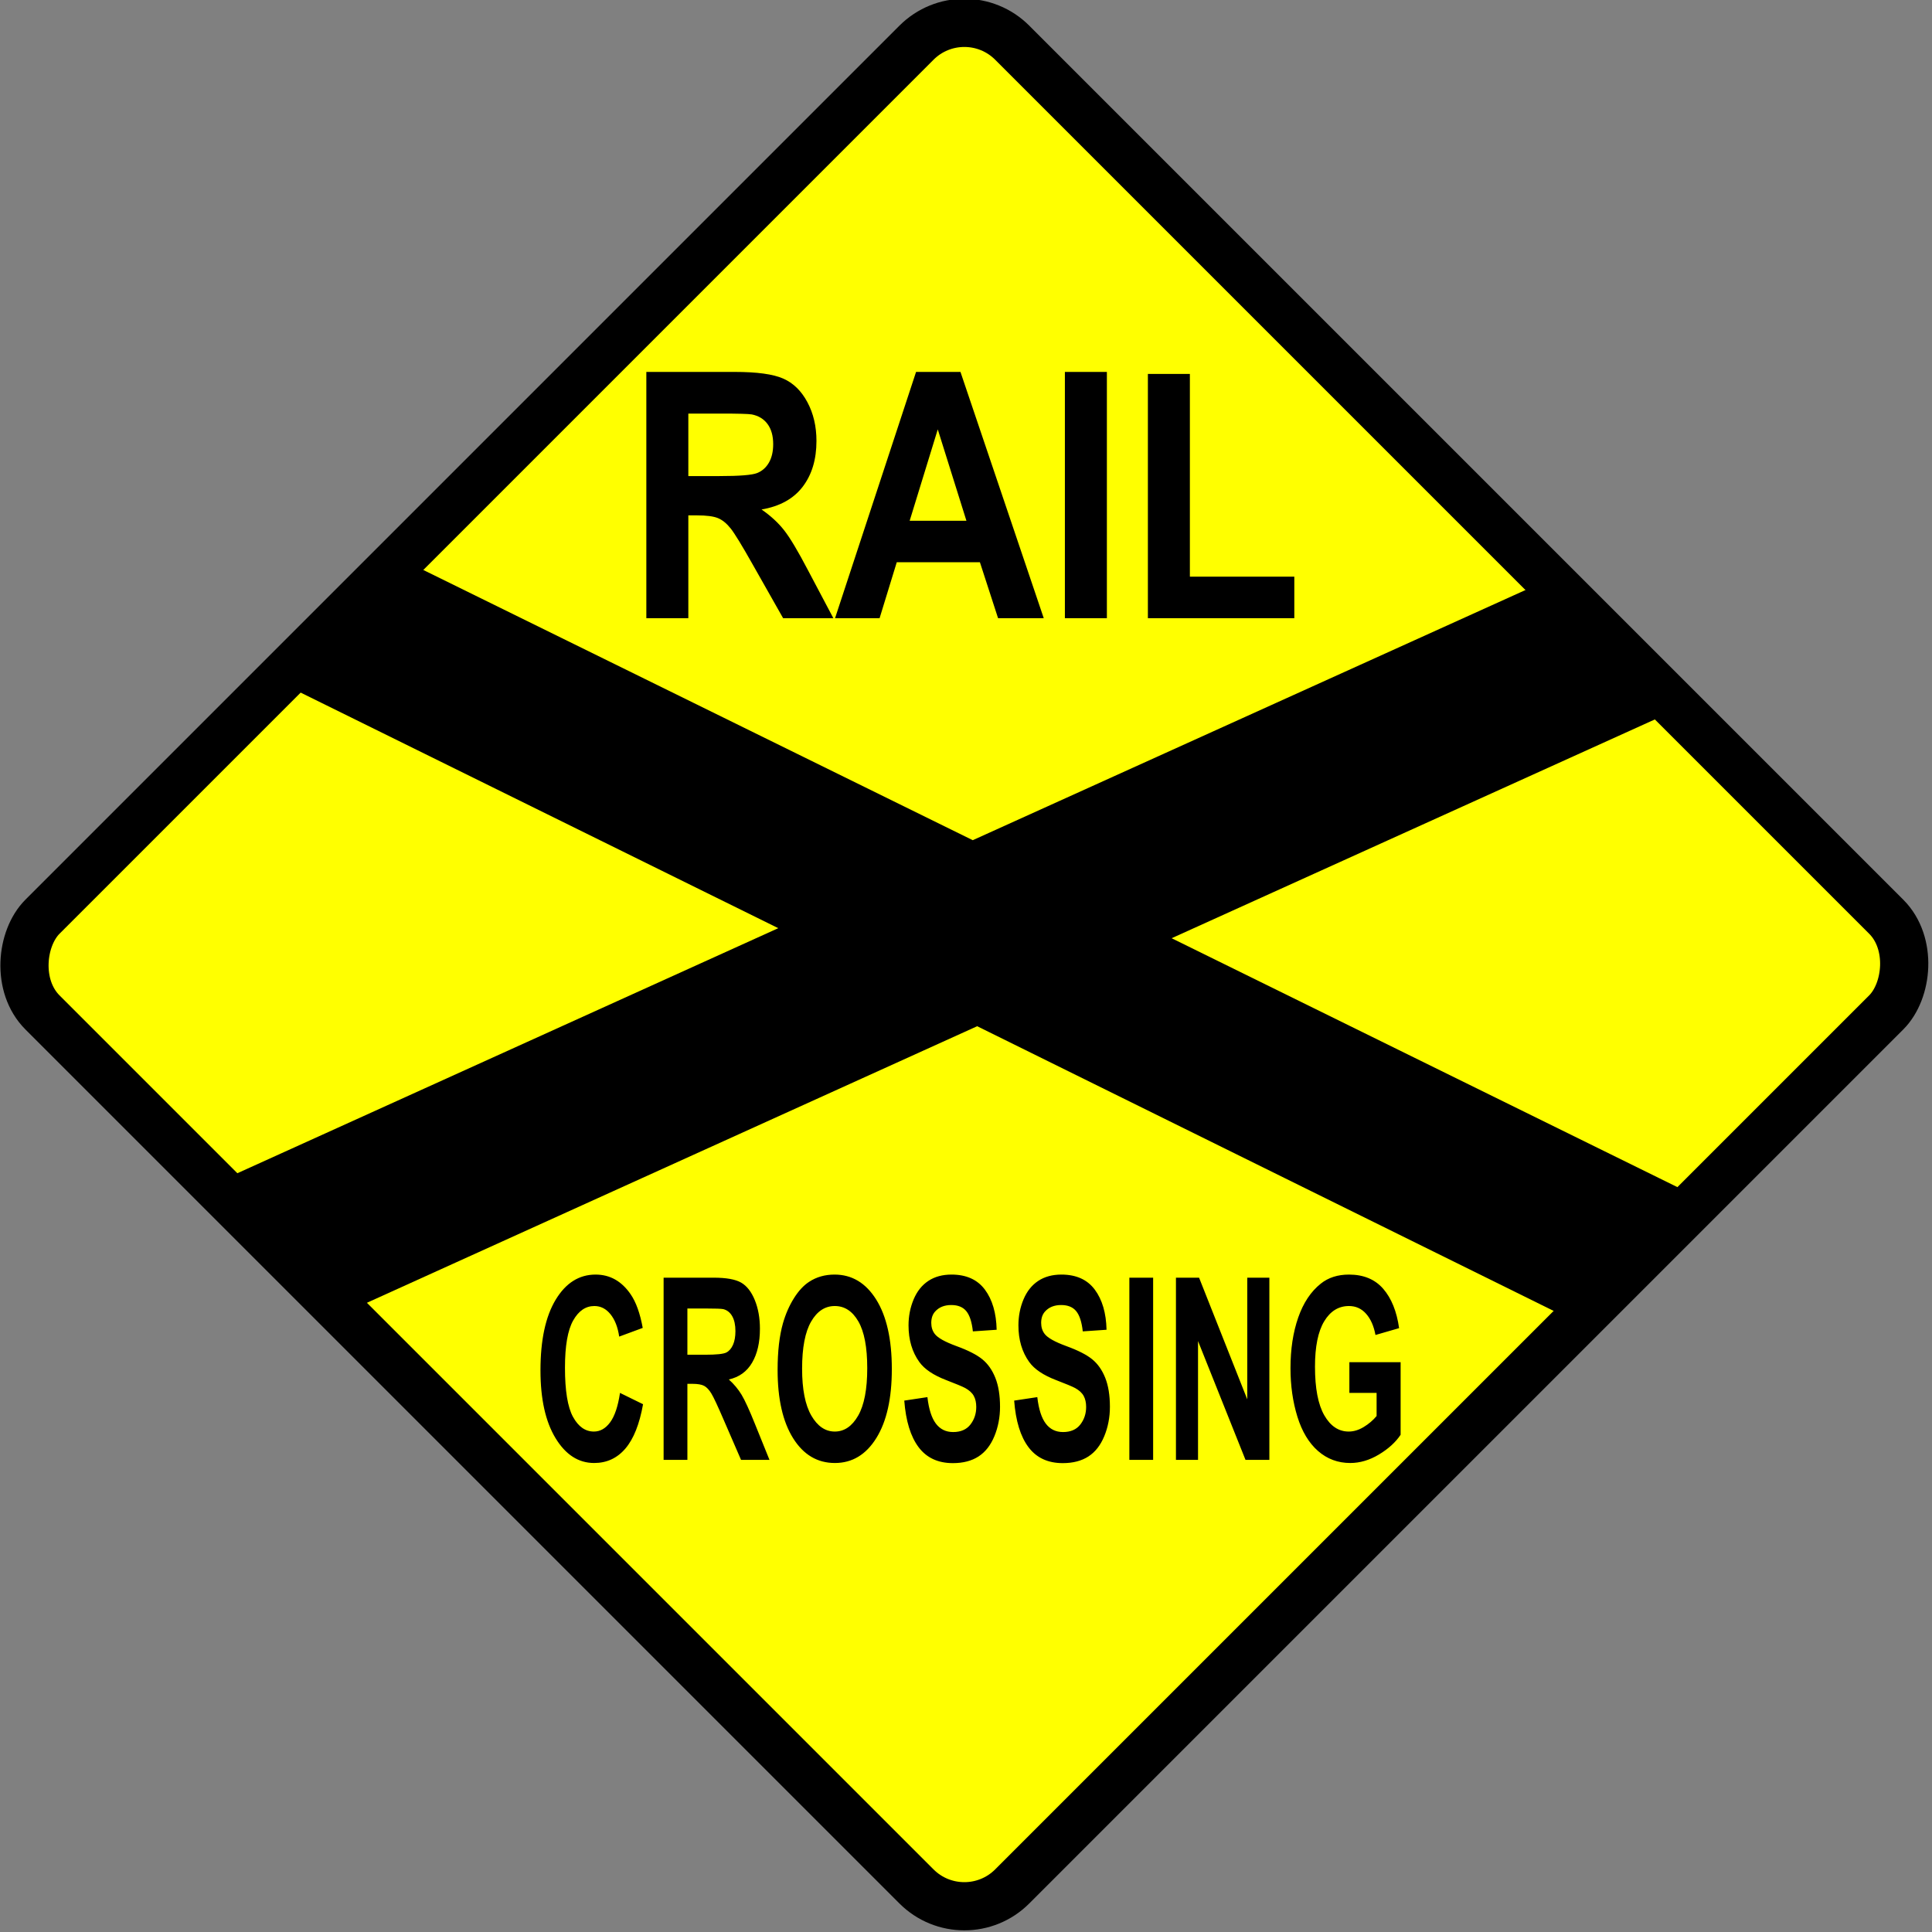 <?xml version="1.0" encoding="UTF-8" standalone="no"?>
<!-- Created with Inkscape (http://www.inkscape.org/) -->
<svg
   xmlns:dc="http://purl.org/dc/elements/1.1/"
   xmlns:cc="http://web.resource.org/cc/"
   xmlns:rdf="http://www.w3.org/1999/02/22-rdf-syntax-ns#"
   xmlns:svg="http://www.w3.org/2000/svg"
   xmlns="http://www.w3.org/2000/svg"
   xmlns:sodipodi="http://sodipodi.sourceforge.net/DTD/sodipodi-0.dtd"
   xmlns:inkscape="http://www.inkscape.org/namespaces/inkscape"
   width="150.259"
   height="150.259"
   id="svg14350"
   sodipodi:version="0.32"
   inkscape:version="0.45.1"
   version="1.0"
   sodipodi:docbase="F:\Inkscape drawings\Traffic Signs"
   sodipodi:docname="TS_33.svg"
   inkscape:output_extension="org.inkscape.output.svg.inkscape">
  <rect width="100%" height="100%" fill="#808080" stroke="none"/>
  <defs
     id="defs3" />
  <sodipodi:namedview
     inkscape:document-units="mm"
     id="base"
     pagecolor="#ffffff"
     bordercolor="#666666"
     borderopacity="1.0"
     inkscape:pageopacity="0.0"
     inkscape:pageshadow="2"
     inkscape:zoom="5.1378057"
     inkscape:cx="75.129349"
     inkscape:cy="75.129349"
     inkscape:current-layer="layer1"
     inkscape:window-width="1280"
     inkscape:window-height="968"
     inkscape:window-x="0"
     inkscape:window-y="22" />
  <g
     inkscape:label="Layer 1"
     inkscape:groupmode="layer"
     id="layer1"
     transform="translate(-274.871,-457.233)">
    <g
       id="g3879"
       transform="translate(-495.162,-205.11)">
      <rect
         transform="matrix(0.707,0.707,-0.707,0.707,0,0)"
         ry="5.266"
         y="-129.486"
         x="1065.753"
         height="106.676"
         width="106.676"
         id="rect3537"
         style="fill:#ffff00;fill-opacity:1;stroke:#000000;stroke-width:3.749;stroke-miterlimit:4;stroke-dasharray:none;stroke-opacity:1" />
      <path
         id="rect3843"
         d="M 799.938,705.188 L 791.219,715.125 L 830.562,734.531 L 787.656,753.969 L 795.969,764.844 L 846.031,742.156 L 894.188,765.938 L 900.844,754.844 L 861.156,735.312 L 901.531,717.031 L 891.812,706.812 L 845.688,727.688 L 799.938,705.188 z "
         style="fill:#000000;fill-opacity:1;stroke:none;stroke-width:3;stroke-miterlimit:4;stroke-opacity:1" />
    </g>
    <path
       transform="scale(0.919,1.088)"
       style="font-size:24.591px;font-style:normal;font-variant:normal;font-weight:bold;font-stretch:normal;text-align:center;line-height:100%;writing-mode:lr-tb;text-anchor:middle;fill:#000000;fill-opacity:1;stroke:none;stroke-width:1px;stroke-linecap:butt;stroke-linejoin:miter;stroke-opacity:1;font-family:Arial"
       d="M 353.797,464.44 L 353.797,446.837 L 361.278,446.837 C 363.159,446.837 364.526,446.995 365.378,447.312 C 366.231,447.628 366.913,448.19 367.425,448.998 C 367.938,449.807 368.194,450.732 368.194,451.772 C 368.194,453.093 367.806,454.184 367.029,455.044 C 366.253,455.905 365.092,456.447 363.547,456.671 C 364.315,457.119 364.95,457.612 365.45,458.148 C 365.95,458.684 366.625,459.637 367.473,461.006 L 369.623,464.44 L 365.372,464.44 L 362.803,460.609 C 361.89,459.241 361.266,458.378 360.929,458.022 C 360.593,457.666 360.237,457.421 359.861,457.289 C 359.485,457.157 358.888,457.091 358.072,457.091 L 357.351,457.091 L 357.351,464.44 L 353.797,464.44 z M 357.351,454.282 L 359.981,454.282 C 361.686,454.282 362.751,454.21 363.175,454.065 C 363.599,453.921 363.931,453.673 364.171,453.321 C 364.412,452.969 364.532,452.529 364.532,452 C 364.532,451.408 364.373,450.93 364.057,450.565 C 363.741,450.201 363.295,449.971 362.719,449.875 C 362.43,449.835 361.566,449.815 360.125,449.815 L 357.351,449.815 L 357.351,454.282 z M 387.429,464.44 L 383.563,464.44 L 382.026,460.441 L 374.99,460.441 L 373.537,464.44 L 369.767,464.44 L 376.623,446.837 L 380.381,446.837 L 387.429,464.44 z M 380.885,457.476 L 378.46,450.944 L 376.082,457.476 L 380.885,457.476 z M 389.218,464.44 L 389.218,446.837 L 392.772,446.837 L 392.772,464.44 L 389.218,464.44 z M 396.242,464.44 L 396.242,446.981 L 399.796,446.981 L 399.796,461.474 L 408.634,461.474 L 408.634,464.44 L 396.242,464.44 z "
       id="text3888" />
    <path
       transform="scale(0.804,1.244)"
       style="font-size:15.914px;font-style:normal;font-variant:normal;font-weight:bold;font-stretch:normal;text-align:center;line-height:100%;writing-mode:lr-tb;text-anchor:middle;fill:#000000;fill-opacity:1;stroke:none;stroke-width:1px;stroke-linecap:butt;stroke-linejoin:miter;stroke-opacity:1;font-family:Arial"
       d="M 401.854,454.634 L 404.084,455.341 C 403.742,456.584 403.174,457.507 402.379,458.111 C 401.583,458.714 400.575,459.016 399.352,459.016 C 397.839,459.016 396.596,458.499 395.622,457.466 C 394.648,456.432 394.161,455.019 394.161,453.227 C 394.161,451.331 394.651,449.859 395.63,448.81 C 396.609,447.761 397.896,447.236 399.492,447.236 C 400.885,447.236 402.017,447.648 402.888,448.472 C 403.406,448.959 403.794,449.658 404.053,450.57 L 401.776,451.114 C 401.642,450.523 401.361,450.057 400.933,449.715 C 400.506,449.373 399.987,449.202 399.375,449.202 C 398.531,449.202 397.846,449.505 397.32,450.111 C 396.794,450.717 396.531,451.699 396.531,453.056 C 396.531,454.496 396.79,455.522 397.308,456.133 C 397.826,456.744 398.5,457.05 399.329,457.05 C 399.94,457.05 400.466,456.856 400.906,456.467 C 401.346,456.079 401.662,455.468 401.854,454.634 L 401.854,454.634 z M 406.073,458.822 L 406.073,447.43 L 410.914,447.43 C 412.132,447.43 413.016,447.533 413.568,447.737 C 414.12,447.942 414.561,448.306 414.893,448.829 C 415.224,449.352 415.39,449.951 415.39,450.624 C 415.39,451.479 415.139,452.185 414.636,452.741 C 414.134,453.298 413.383,453.649 412.383,453.794 C 412.88,454.084 413.291,454.403 413.615,454.75 C 413.938,455.097 414.375,455.714 414.924,456.599 L 416.315,458.822 L 413.564,458.822 L 411.901,456.343 C 411.311,455.457 410.907,454.899 410.689,454.668 C 410.471,454.438 410.241,454.28 409.997,454.194 C 409.754,454.109 409.368,454.066 408.84,454.066 L 408.373,454.066 L 408.373,458.822 L 406.073,458.822 z M 408.373,452.248 L 410.075,452.248 C 411.179,452.248 411.867,452.201 412.142,452.108 C 412.417,452.015 412.632,451.854 412.787,451.626 C 412.942,451.398 413.02,451.114 413.02,450.772 C 413.02,450.388 412.918,450.079 412.713,449.843 C 412.509,449.607 412.22,449.458 411.847,449.396 C 411.66,449.37 411.101,449.357 410.168,449.357 L 408.373,449.357 L 408.373,452.248 z M 417.1,453.196 C 417.1,452.036 417.273,451.062 417.62,450.274 C 417.879,449.694 418.233,449.174 418.681,448.713 C 419.129,448.251 419.62,447.91 420.153,447.687 C 420.863,447.386 421.681,447.236 422.609,447.236 C 424.287,447.236 425.63,447.757 426.638,448.798 C 427.645,449.839 428.149,451.287 428.149,453.142 C 428.149,454.981 427.649,456.419 426.649,457.458 C 425.649,458.497 424.313,459.016 422.64,459.016 C 420.946,459.016 419.599,458.499 418.599,457.466 C 417.599,456.432 417.1,455.009 417.1,453.196 L 417.1,453.196 z M 419.469,453.118 C 419.469,454.408 419.767,455.386 420.363,456.052 C 420.959,456.717 421.715,457.05 422.632,457.05 C 423.549,457.05 424.301,456.72 424.889,456.059 C 425.477,455.399 425.771,454.408 425.771,453.087 C 425.771,451.782 425.485,450.808 424.913,450.166 C 424.34,449.523 423.58,449.202 422.632,449.202 C 421.684,449.202 420.92,449.527 420.34,450.177 C 419.76,450.827 419.469,451.808 419.469,453.118 L 419.469,453.118 z M 429.353,455.115 L 431.591,454.898 C 431.726,455.649 431.999,456.201 432.411,456.553 C 432.823,456.905 433.378,457.081 434.078,457.081 C 434.818,457.081 435.377,456.924 435.752,456.611 C 436.128,456.298 436.316,455.931 436.316,455.512 C 436.316,455.242 436.237,455.013 436.079,454.824 C 435.921,454.635 435.645,454.47 435.251,454.33 C 434.982,454.237 434.368,454.071 433.409,453.833 C 432.177,453.528 431.311,453.152 430.814,452.706 C 430.115,452.08 429.765,451.316 429.765,450.414 C 429.765,449.834 429.93,449.291 430.259,448.786 C 430.588,448.281 431.062,447.897 431.681,447.632 C 432.3,447.368 433.047,447.236 433.922,447.236 C 435.352,447.236 436.428,447.55 437.151,448.176 C 437.873,448.803 438.253,449.64 438.289,450.686 L 435.989,450.787 C 435.891,450.202 435.68,449.781 435.356,449.525 C 435.032,449.268 434.546,449.14 433.899,449.14 C 433.231,449.14 432.708,449.277 432.329,449.552 C 432.086,449.728 431.964,449.964 431.964,450.259 C 431.964,450.528 432.078,450.759 432.306,450.95 C 432.596,451.194 433.301,451.448 434.42,451.712 C 435.539,451.976 436.366,452.249 436.902,452.532 C 437.438,452.814 437.858,453.2 438.161,453.689 C 438.464,454.179 438.616,454.784 438.616,455.504 C 438.616,456.156 438.434,456.768 438.072,457.338 C 437.709,457.907 437.196,458.331 436.533,458.608 C 435.87,458.885 435.044,459.024 434.054,459.024 C 432.614,459.024 431.508,458.691 430.736,458.025 C 429.965,457.36 429.504,456.39 429.353,455.115 L 429.353,455.115 z M 439.983,455.115 L 442.221,454.898 C 442.356,455.649 442.629,456.201 443.041,456.553 C 443.453,456.905 444.008,457.081 444.708,457.081 C 445.448,457.081 446.006,456.924 446.382,456.611 C 446.758,456.298 446.945,455.931 446.945,455.512 C 446.945,455.242 446.866,455.013 446.708,454.824 C 446.55,454.635 446.275,454.47 445.881,454.33 C 445.611,454.237 444.998,454.071 444.039,453.833 C 442.806,453.528 441.941,453.152 441.444,452.706 C 440.745,452.08 440.395,451.316 440.395,450.414 C 440.395,449.834 440.559,449.291 440.888,448.786 C 441.217,448.281 441.691,447.897 442.31,447.632 C 442.929,447.368 443.677,447.236 444.552,447.236 C 445.982,447.236 447.058,447.55 447.781,448.176 C 448.503,448.803 448.883,449.64 448.919,450.686 L 446.619,450.787 C 446.521,450.202 446.309,449.781 445.986,449.525 C 445.662,449.268 445.176,449.14 444.529,449.14 C 443.861,449.14 443.337,449.277 442.959,449.552 C 442.716,449.728 442.594,449.964 442.594,450.259 C 442.594,450.528 442.708,450.759 442.936,450.95 C 443.226,451.194 443.93,451.448 445.049,451.712 C 446.168,451.976 446.996,452.249 447.532,452.532 C 448.068,452.814 448.488,453.2 448.791,453.689 C 449.094,454.179 449.245,454.784 449.245,455.504 C 449.245,456.156 449.064,456.768 448.701,457.338 C 448.339,457.907 447.826,458.331 447.163,458.608 C 446.5,458.885 445.674,459.024 444.684,459.024 C 443.244,459.024 442.138,458.691 441.366,458.025 C 440.594,457.36 440.133,456.39 439.983,455.115 L 439.983,455.115 z M 451.126,458.822 L 451.126,447.43 L 453.426,447.43 L 453.426,458.822 L 451.126,458.822 z M 455.633,458.822 L 455.633,447.43 L 457.87,447.43 L 462.533,455.038 L 462.533,447.43 L 464.67,447.43 L 464.67,458.822 L 462.362,458.822 L 457.769,451.393 L 457.769,458.822 L 455.633,458.822 z M 472.409,454.634 L 472.409,452.714 L 477.366,452.714 L 477.366,457.252 C 476.884,457.718 476.186,458.129 475.272,458.484 C 474.358,458.839 473.432,459.016 472.494,459.016 C 471.303,459.016 470.264,458.766 469.378,458.266 C 468.493,457.766 467.827,457.051 467.381,456.122 C 466.936,455.192 466.713,454.18 466.713,453.087 C 466.713,451.901 466.962,450.847 467.459,449.925 C 467.956,449.003 468.684,448.296 469.643,447.803 C 470.373,447.425 471.282,447.236 472.37,447.236 C 473.784,447.236 474.889,447.533 475.684,448.126 C 476.479,448.719 476.991,449.539 477.219,450.585 L 474.934,451.013 C 474.774,450.453 474.472,450.011 474.029,449.688 C 473.586,449.364 473.033,449.202 472.37,449.202 C 471.365,449.202 470.566,449.521 469.973,450.158 C 469.38,450.795 469.083,451.74 469.083,452.994 C 469.083,454.346 469.384,455.36 469.984,456.036 C 470.585,456.712 471.373,457.05 472.347,457.05 C 472.828,457.05 473.311,456.956 473.796,456.766 C 474.28,456.577 474.696,456.348 475.043,456.079 L 475.043,454.634 L 472.409,454.634 z "
       id="text3896" />
  </g>
</svg>

